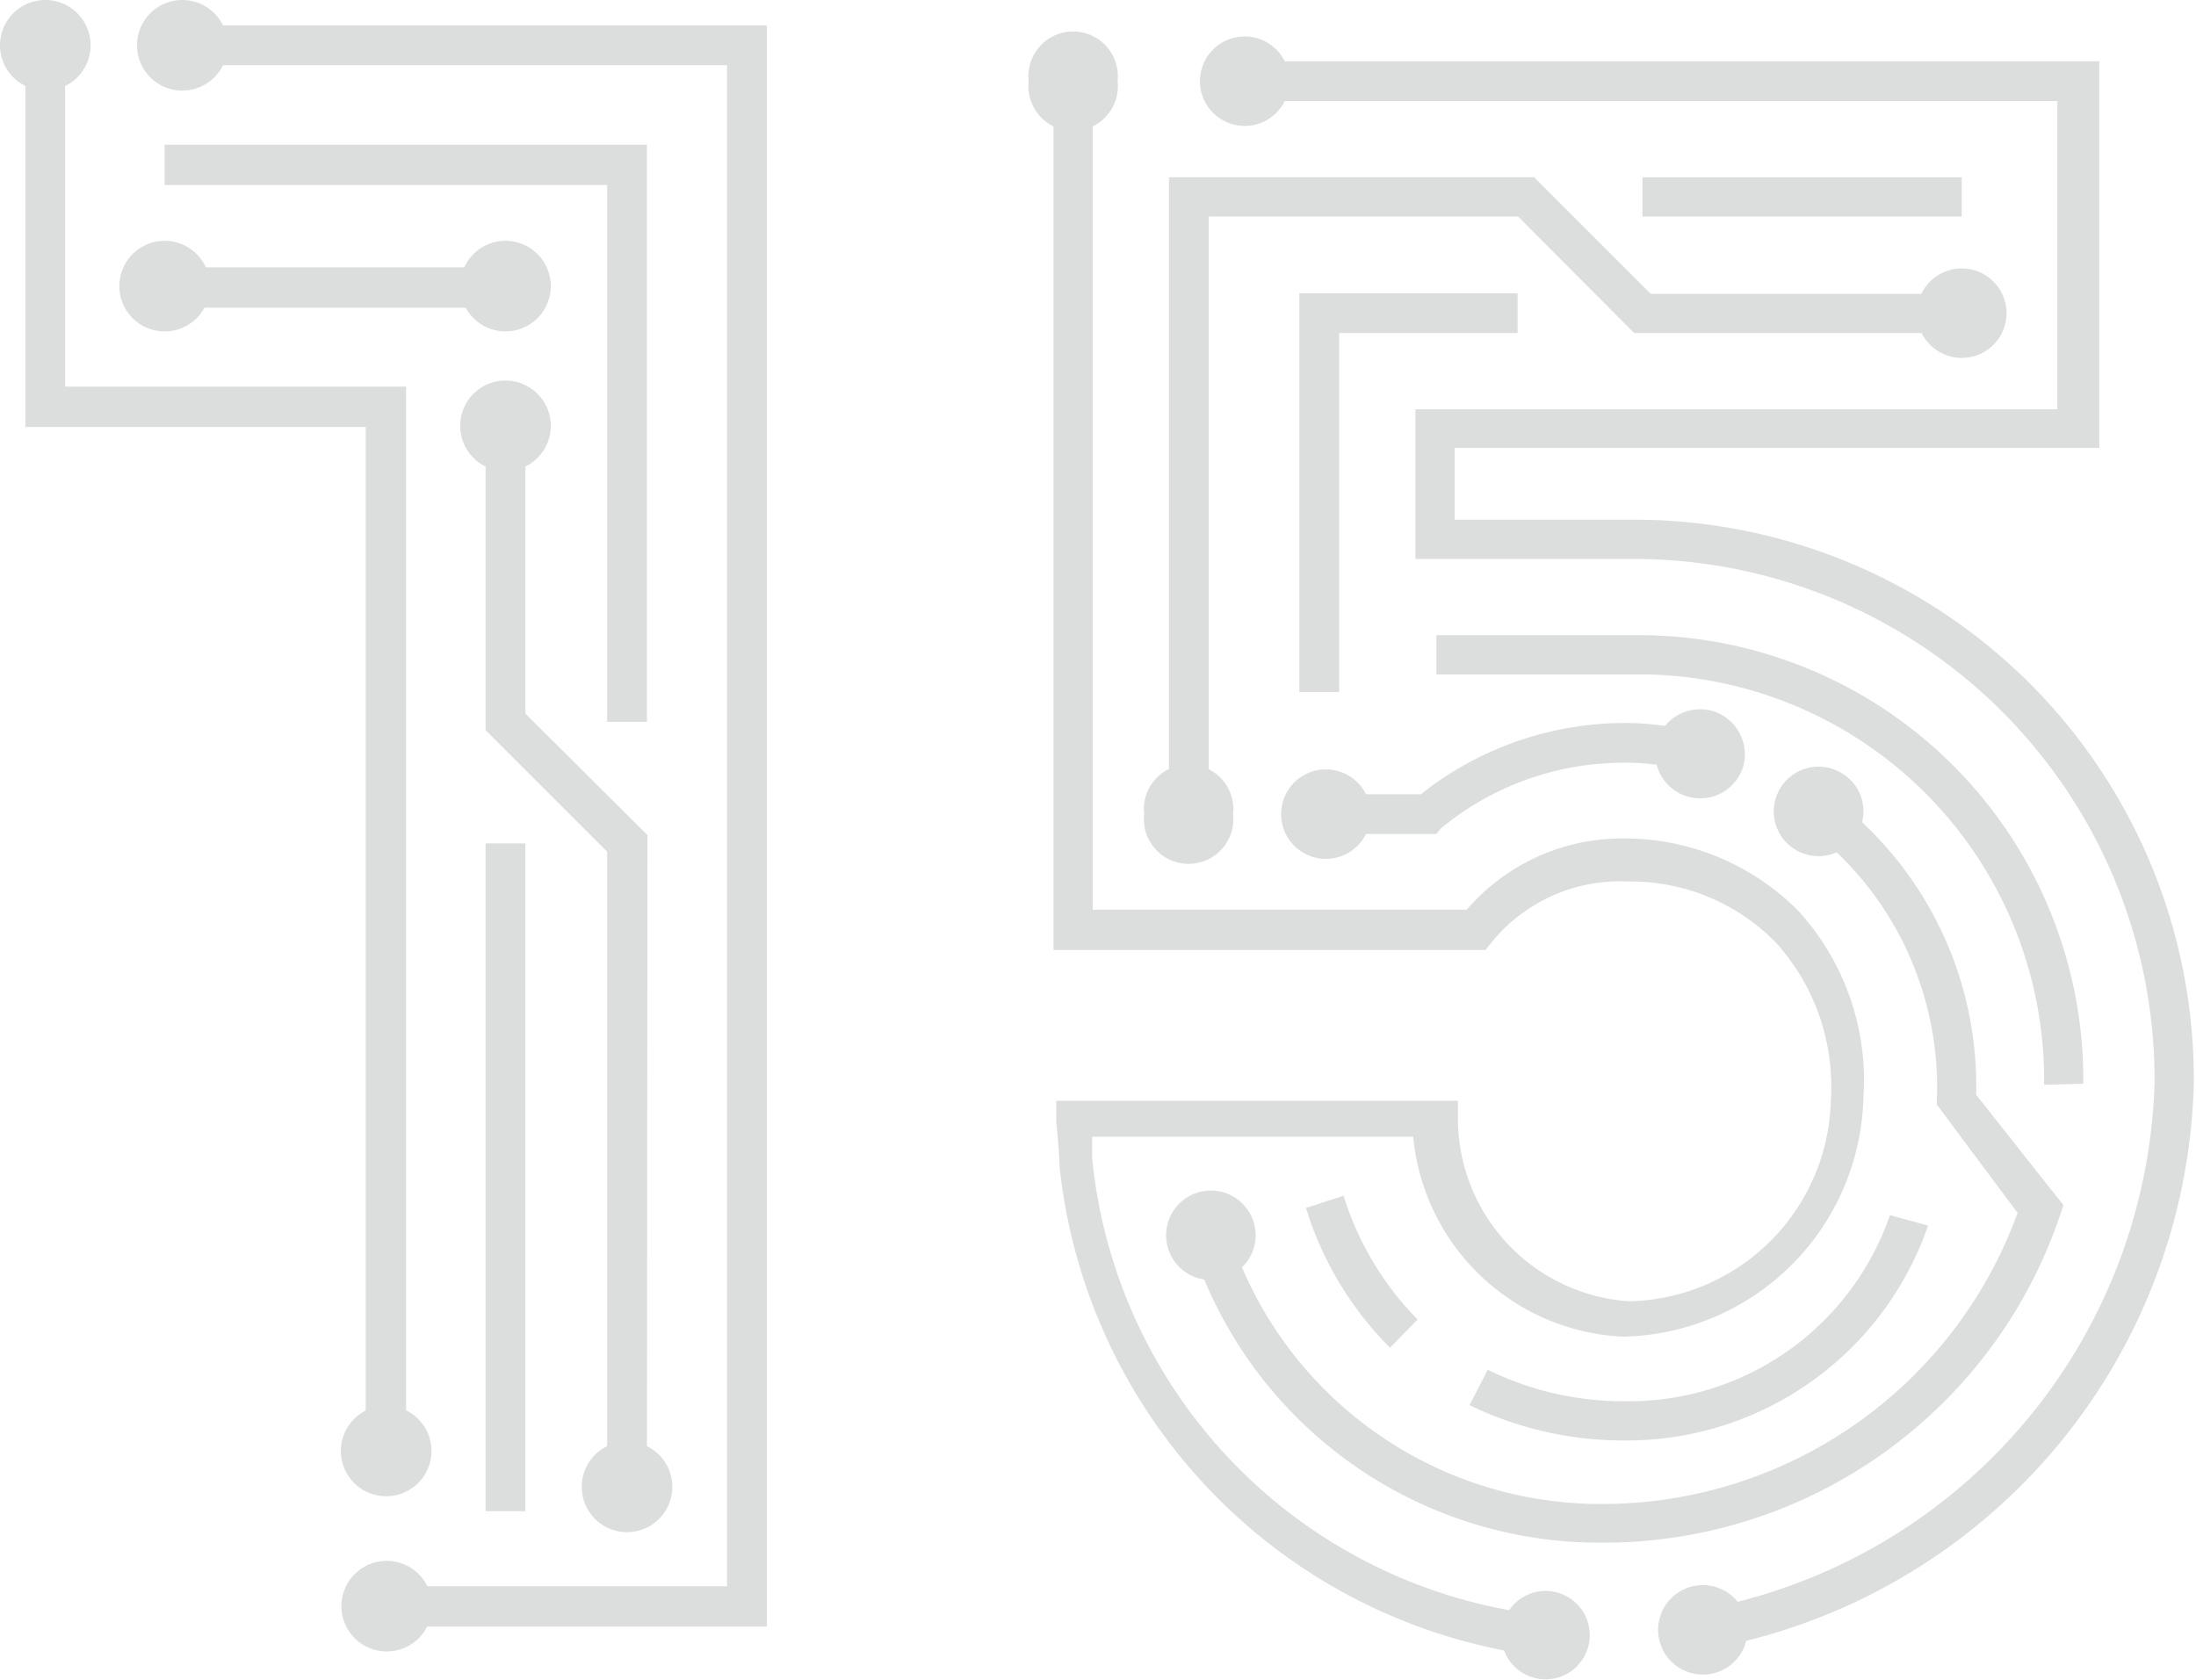 <svg xmlns="http://www.w3.org/2000/svg" viewBox="0 0 39.75 30.42"><defs><style>.cls-1{fill:#dcdddd;}</style></defs><g id="图层_2" data-name="图层 2"><g id="图层_1-2" data-name="图层 1"><polygon class="cls-1" points="13.88 29.45 6.98 29.45 6.98 28.72 13.16 28.72 13.16 1.18 3.3 1.18 3.3 0.46 13.88 0.46 13.88 29.45"/><path class="cls-1" d="M7,29.9a.82.82,0,1,1,.82-.82A.82.82,0,0,1,7,29.9Z"/><path class="cls-1" d="M3.3,0a.82.82,0,1,0,.82.82A.82.82,0,0,0,3.3,0Z"/><polygon class="cls-1" points="7.35 26.27 6.62 26.27 6.62 7.73 0.46 7.73 0.46 0.82 1.18 0.82 1.18 7 7.35 7 7.35 26.27"/><path class="cls-1" d="M0,.82a.82.82,0,1,1,.82.82A.82.82,0,0,1,0,.82Z"/><path class="cls-1" d="M6.17,26.27A.82.82,0,1,0,7,25.45.82.82,0,0,0,6.17,26.27Z"/><rect class="cls-1" x="8.79" y="15.27" width="0.72" height="12.09"/><polygon class="cls-1" points="11.71 13.07 10.99 13.07 10.99 3.35 2.98 3.35 2.98 2.62 11.71 2.62 11.71 13.07"/><polygon class="cls-1" points="11.71 26.91 10.99 26.91 10.99 15.42 8.79 13.22 8.79 7.71 9.51 7.71 9.51 12.92 11.72 15.12 11.71 26.91"/><path class="cls-1" d="M8.33,7.71a.82.82,0,1,1,.82.82A.82.82,0,0,1,8.33,7.71Z"/><path class="cls-1" d="M10.53,26.92a.82.82,0,1,0,.82-.82A.82.82,0,0,0,10.53,26.92Z"/><rect class="cls-1" x="2.98" y="4.84" width="6.17" height="0.73"/><path class="cls-1" d="M3,6A.82.82,0,1,1,3.8,5.2.82.82,0,0,1,3,6Z"/><path class="cls-1" d="M9.15,6a.82.82,0,1,0-.82-.82A.82.82,0,0,0,9.15,6Z"/><path class="cls-1" d="M28,30a10,10,0,0,1-8.82-8.87c0-.21-.06-.82-.06-.82l0-.38,7.27,0v.36a3.32,3.32,0,0,0,3.1,3.27,3.73,3.73,0,0,0,3.65-3.64,3.88,3.88,0,0,0-1-2.86,3.67,3.67,0,0,0-2.66-1.1h0A3,3,0,0,0,27,17.06l-.11.14H19.07V1.47h.71v15h6.77a3.71,3.71,0,0,1,2.82-1.29h0a4.43,4.43,0,0,1,3.18,1.31,4.55,4.55,0,0,1,1.18,3.38,4.44,4.44,0,0,1-4.36,4.33,4,4,0,0,1-3.79-3.62l-5.81,0c0,.16,0,.31,0,.4A9.24,9.24,0,0,0,28,29.25Z"/><path class="cls-1" d="M28.07,28.81a.8.8,0,1,1-.89.72A.8.8,0,0,1,28.07,28.81Z"/><path class="cls-1" d="M20.23,1.47a.81.81,0,1,0-1.61,0,.81.81,0,1,0,1.61,0Z"/><path class="cls-1" d="M30.89,29.86l-.13-.71A10,10,0,0,0,39,19.61a9.43,9.43,0,0,0-9.33-9.49H25.62V7.41H37.24V1.83H22.53V1.11H38v7H26.33V9.41h3.38a10.13,10.13,0,0,1,10,10.21A10.68,10.68,0,0,1,30.89,29.86Z"/><path class="cls-1" d="M22.53,2.28a.81.81,0,1,1,.81-.81A.81.81,0,0,1,22.53,2.28Z"/><path class="cls-1" d="M30.69,28.71a.81.81,0,1,0,.93.65A.81.81,0,0,0,30.69,28.71Z"/><rect class="cls-1" x="29.73" y="3.21" width="5.78" height="0.71"/><path class="cls-1" d="M26,15.1H24v-.72h1.72a5.94,5.94,0,0,1,3.69-1.29,4.89,4.89,0,0,1,1.49.23l-.23.68a4.06,4.06,0,0,0-1.26-.19A5.18,5.18,0,0,0,26.08,15Z"/><path class="cls-1" d="M31.05,12.89a.82.82,0,0,1,.5,1A.81.81,0,1,1,30,13.39.82.82,0,0,1,31.05,12.89Z"/><path class="cls-1" d="M24,13.93a.81.81,0,1,0,0,1.62.81.81,0,0,0,0-1.62Z"/><path class="cls-1" d="M29.41,26.08a6.37,6.37,0,0,1-2.81-.64l.33-.64a5.58,5.58,0,0,0,2.48.57A5,5,0,0,0,34.21,22l.69.19A5.77,5.77,0,0,1,29.41,26.08Z"/><path class="cls-1" d="M25.16,24.4a6.11,6.11,0,0,1-1.52-2.53l.68-.22a5.55,5.55,0,0,0,1.34,2.24Z"/><path class="cls-1" d="M37,19.64a7.34,7.34,0,0,0-7.24-7.43H26V11.5h3.76a8.05,8.05,0,0,1,7.95,8.12Z"/><polygon class="cls-1" points="24.24 12.53 23.52 12.53 23.52 5.31 27.47 5.31 27.47 6.03 24.24 6.03 24.24 12.53"/><polygon class="cls-1" points="21.88 14.74 21.16 14.74 21.16 3.21 27.77 3.21 29.88 5.32 35.5 5.32 35.5 6.03 29.58 6.03 27.48 3.92 21.88 3.92 21.88 14.74"/><path class="cls-1" d="M22.32,14.74a.81.81,0,1,1-1.61,0,.81.81,0,1,1,1.61,0Z"/><path class="cls-1" d="M35.5,6.48a.81.81,0,1,0-.8-.81A.81.81,0,0,0,35.5,6.48Z"/><path class="cls-1" d="M29,27.93a7.75,7.75,0,0,1-7.46-5.48l.68-.22a7.06,7.06,0,0,0,6.78,5,8,8,0,0,0,7.52-5.27L35.06,20V19.9A5.88,5.88,0,0,0,32.74,15l.37-.61a6.54,6.54,0,0,1,2.66,5.43l1.58,2-.06.18A8.72,8.72,0,0,1,29,27.93Z"/><path class="cls-1" d="M21.14,22.59a.81.81,0,0,1,1.54-.5.81.81,0,1,1-1.54.5Z"/><path class="cls-1" d="M33.34,14a.81.81,0,1,0,.27,1.11A.8.8,0,0,0,33.34,14Z"/></g></g></svg>